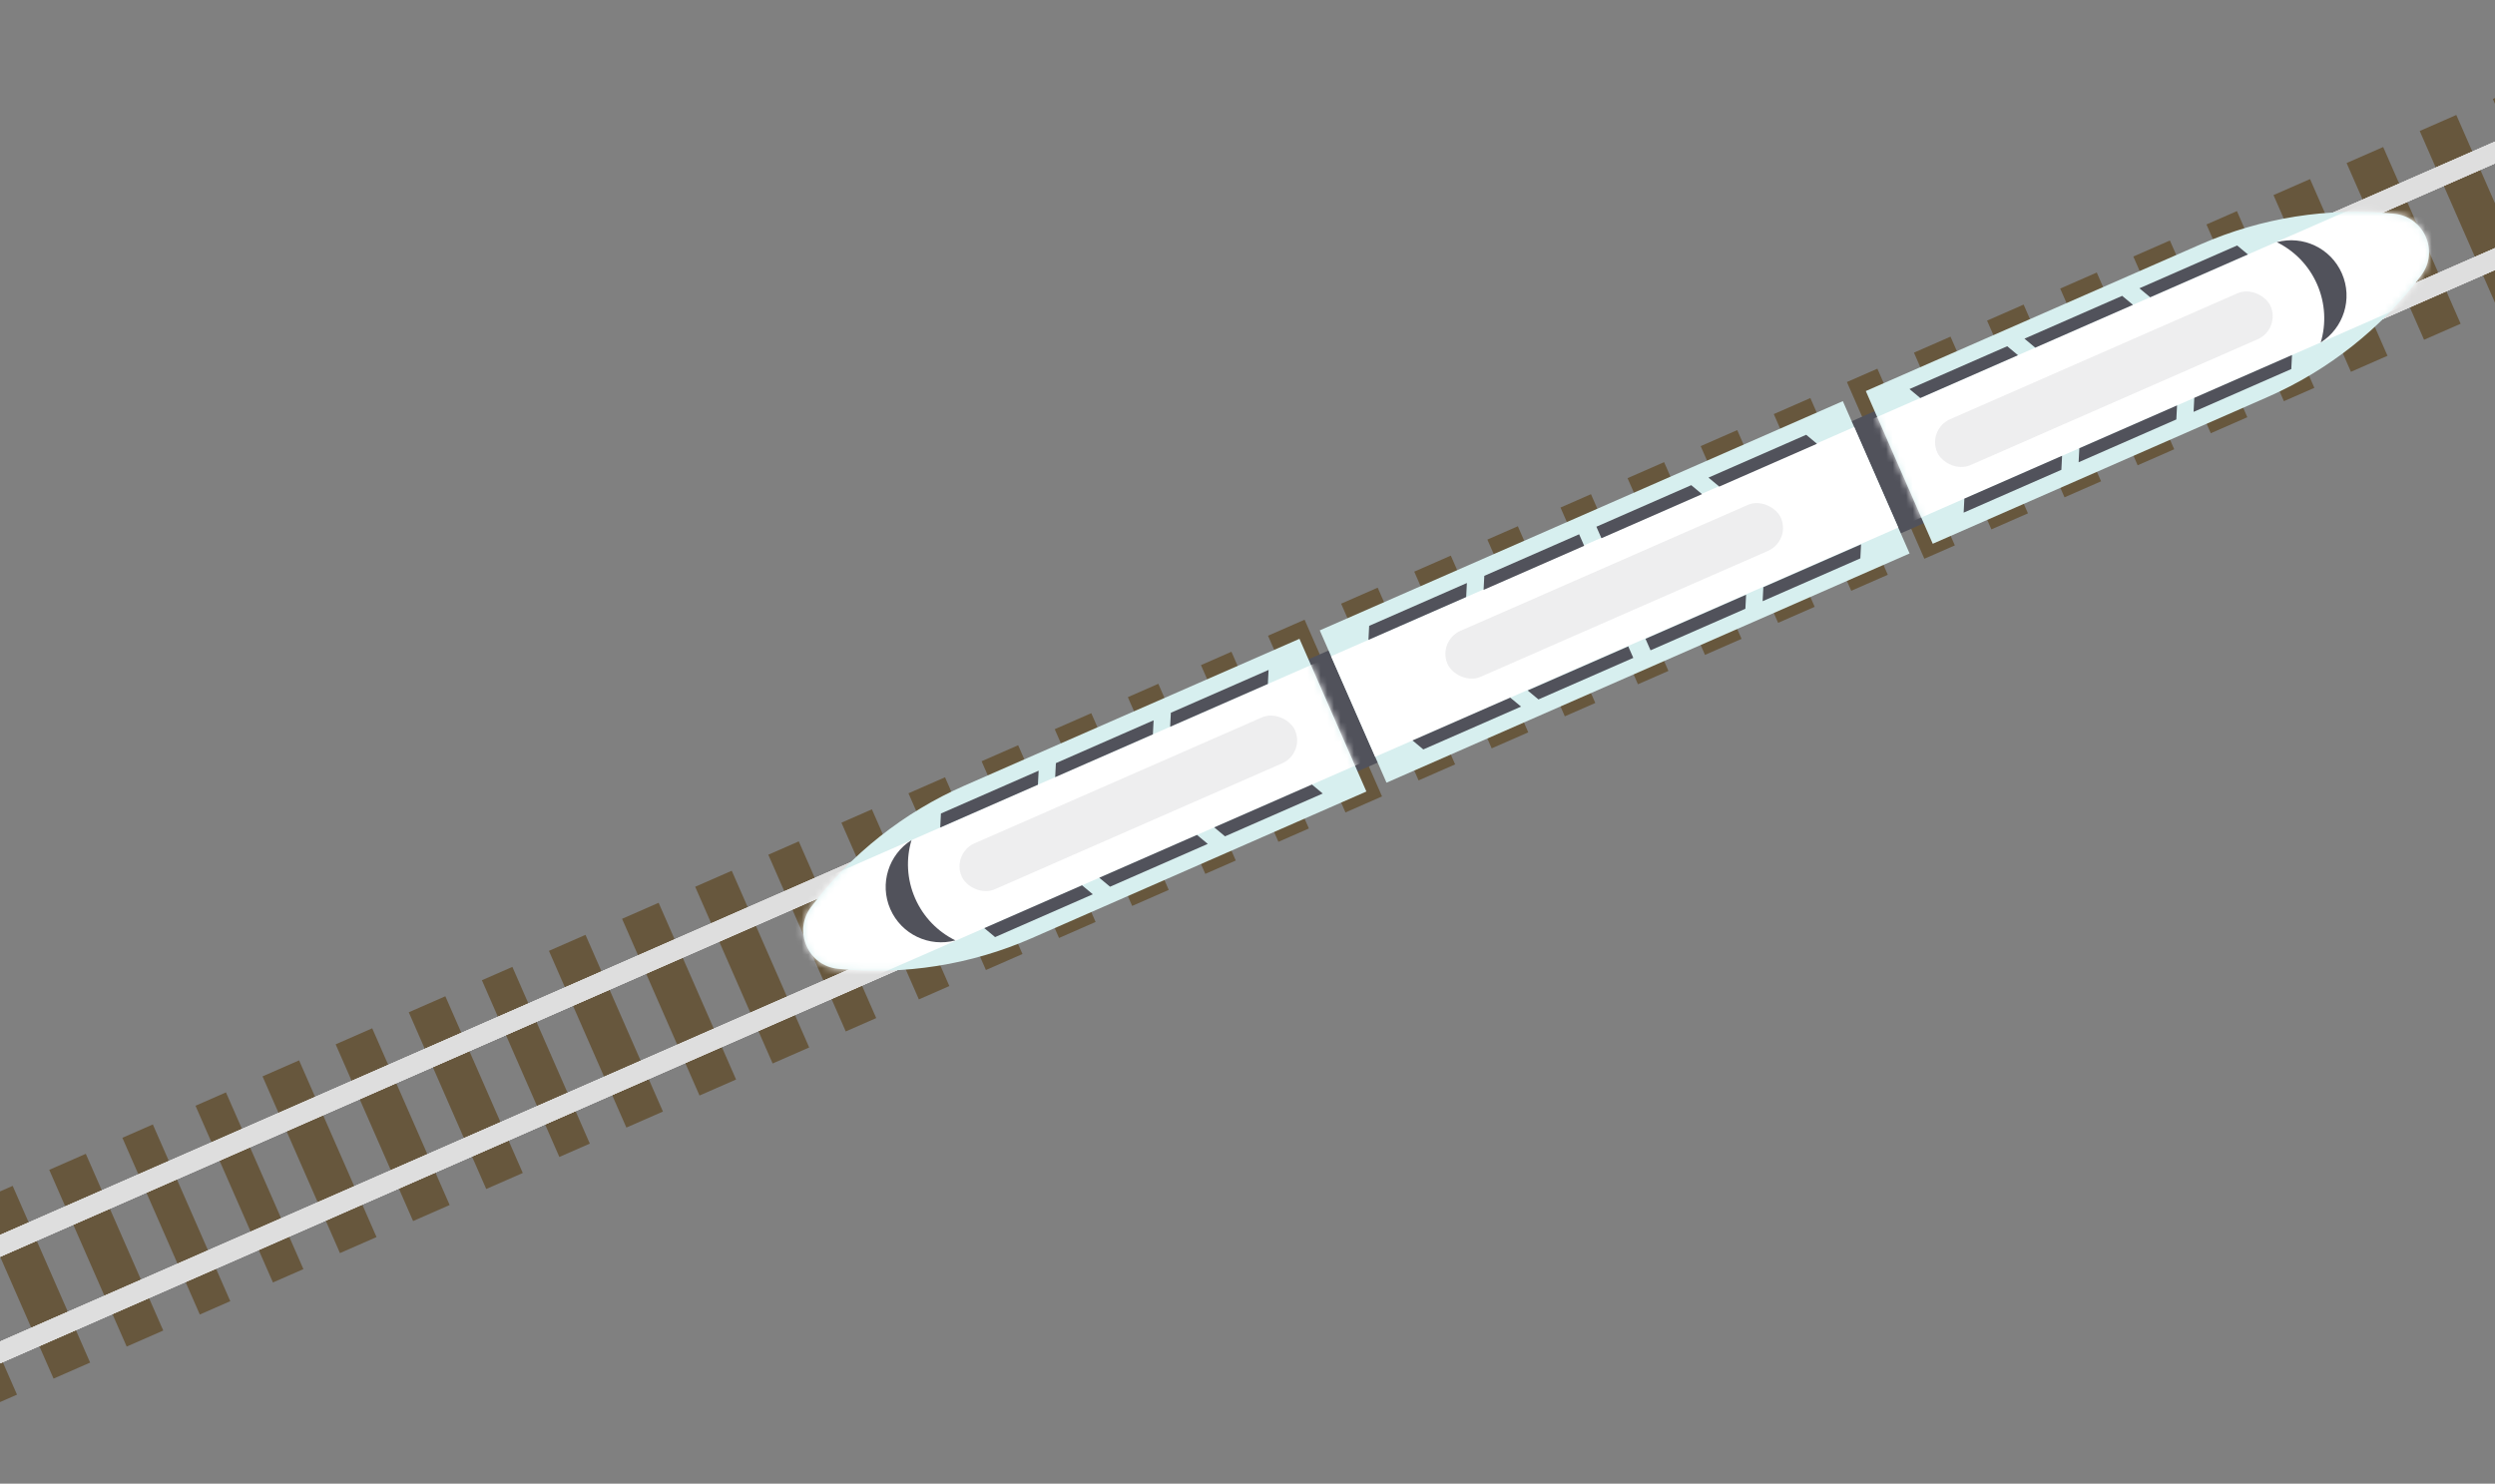 <svg width="375" height="223" viewBox="0 0 375 223" fill="none" xmlns="http://www.w3.org/2000/svg">
<rect x="0" y="0" width="375" height="223" fill="#808080" stroke="none"/>
<g clip-path="url(#clip0_455_135231)">
<rect x="347.202" y="26.915" width="29" height="6" transform="rotate(66.335 347.202 26.915)" fill="#67573D"/>
<rect x="174.096" y="102.778" width="29" height="5" transform="rotate(66.335 174.096 102.778)" fill="#67573D"/>
<rect x="282.172" y="55.414" width="29" height="5" transform="rotate(66.335 282.172 55.414)" fill="#67573D"/>
<rect x="109.982" y="130.875" width="29" height="6" transform="rotate(66.335 109.982 130.875)" fill="#67573D"/>
<rect x="218.059" y="83.511" width="29" height="6" transform="rotate(66.335 218.059 83.511)" fill="#67573D"/>
<rect x="44.953" y="159.375" width="29" height="6" transform="rotate(66.335 44.953 159.375)" fill="#67573D"/>
<rect x="1.905" y="178.24" width="29" height="6" transform="rotate(66.335 1.905 178.24)" fill="#67573D"/>
<rect x="12.896" y="173.423" width="29" height="6" transform="rotate(66.335 12.896 173.423)" fill="#67573D"/>
<rect x="315.145" y="40.963" width="29" height="6" transform="rotate(66.335 315.145 40.963)" fill="#67573D"/>
<rect x="142.039" y="116.827" width="29" height="6" transform="rotate(66.335 142.039 116.827)" fill="#67573D"/>
<rect x="250.116" y="69.462" width="29" height="6" transform="rotate(66.335 250.116 69.462)" fill="#67573D"/>
<rect x="77.01" y="145.326" width="29" height="5" transform="rotate(66.335 77.01 145.326)" fill="#67573D"/>
<rect x="336.211" y="31.731" width="29" height="5" transform="rotate(66.335 336.211 31.731)" fill="#67573D"/>
<rect x="164.021" y="107.193" width="29" height="6" transform="rotate(66.335 164.021 107.193)" fill="#67573D"/>
<rect x="272.098" y="59.829" width="29" height="6" transform="rotate(66.335 272.098 59.829)" fill="#67573D"/>
<rect x="98.992" y="135.692" width="29" height="6" transform="rotate(66.335 98.992 135.692)" fill="#67573D"/>
<rect x="369.184" y="17.281" width="29" height="6" transform="rotate(66.335 369.184 17.281)" fill="#67573D"/>
<rect x="196.078" y="93.144" width="29" height="6" transform="rotate(66.335 196.078 93.144)" fill="#67573D"/>
<rect x="304.154" y="45.78" width="29" height="6" transform="rotate(66.335 304.154 45.78)" fill="#67573D"/>
<rect x="131.048" y="121.644" width="29" height="5" transform="rotate(66.335 131.048 121.644)" fill="#67573D"/>
<rect x="239.125" y="74.279" width="29" height="5" transform="rotate(66.335 239.125 74.279)" fill="#67573D"/>
<rect x="66.935" y="149.741" width="29" height="6" transform="rotate(66.335 66.935 149.741)" fill="#67573D"/>
<rect x="326.136" y="36.147" width="29" height="6" transform="rotate(66.335 326.136 36.147)" fill="#67573D"/>
<rect x="153.03" y="112.01" width="29" height="6" transform="rotate(66.335 153.03 112.01)" fill="#67573D"/>
<rect x="261.107" y="64.645" width="29" height="6" transform="rotate(66.335 261.107 64.645)" fill="#67573D"/>
<rect x="88.001" y="140.509" width="29" height="6" transform="rotate(66.335 88.001 140.509)" fill="#67573D"/>
<rect x="358.193" y="22.098" width="29" height="6" transform="rotate(66.335 358.193 22.098)" fill="#67573D"/>
<rect x="185.086" y="97.961" width="29" height="5" transform="rotate(66.335 185.086 97.961)" fill="#67573D"/>
<rect x="293.164" y="50.597" width="29" height="6" transform="rotate(66.335 293.164 50.597)" fill="#67573D"/>
<rect x="120.057" y="126.46" width="29" height="5" transform="rotate(66.335 120.057 126.46)" fill="#67573D"/>
<rect x="228.134" y="79.096" width="29" height="5" transform="rotate(66.335 228.134 79.096)" fill="#67573D"/>
<rect x="55.944" y="154.558" width="29" height="6" transform="rotate(66.335 55.944 154.558)" fill="#67573D"/>
<rect x="22.971" y="169.008" width="29" height="5" transform="rotate(66.335 22.971 169.008)" fill="#67573D"/>
<rect x="207.068" y="88.328" width="29" height="6" transform="rotate(66.335 207.068 88.328)" fill="#67573D"/>
<rect x="33.962" y="164.191" width="29" height="5" transform="rotate(66.335 33.962 164.191)" fill="#67573D"/>
<rect x="-9.085" y="183.057" width="29" height="5" transform="rotate(66.335 -9.085 183.057)" fill="#67573D"/>
<rect x="379.259" y="12.866" width="29" height="5" transform="rotate(66.335 379.259 12.866)" fill="#67573D"/>
<path d="M433.951 13.097L-65.218 231.857" stroke="#DEDEDE" stroke-width="3"/>
<path d="M433.951 13.097L-65.218 231.857" stroke="#DEDEDE" stroke-width="3"/>
<path d="M433.951 13.097L-65.218 231.857" stroke="#DEDEDE" stroke-width="3"/>
<path d="M433.951 13.097L-65.218 231.857" stroke="#DEDEDE" stroke-width="3"/>
<path d="M415.242 5.287L-71.103 218.427" stroke="#DEDEDE" stroke-width="3"/>
<path d="M415.242 5.287L-71.103 218.427" stroke="#DEDEDE" stroke-width="3"/>
<path d="M415.242 5.287L-71.103 218.427" stroke="#DEDEDE" stroke-width="3"/>
<path d="M415.242 5.287L-71.103 218.427" stroke="#DEDEDE" stroke-width="3"/>
<rect x="194.934" y="99.853" width="7.075" height="18.394" transform="rotate(-23.665 194.934 99.853)" fill="#51525B"/>
<rect x="276.577" y="64.073" width="7.546" height="18.394" transform="rotate(-23.665 276.577 64.073)" fill="#51525B"/>
<path d="M155.058 141.016C145.915 145.022 135.896 146.608 125.963 145.619C121.45 145.17 119.166 139.958 121.894 136.336C127.9 128.363 135.856 122.07 144.999 118.063L195.311 96.014L205.37 118.967L155.058 141.016Z" fill="#D7EFEF"/>
<mask id="mask0_455_135231" style="mask-type:alpha" maskUnits="userSpaceOnUse" x="120" y="96" width="86" height="50">
<path d="M155.058 141.016C145.915 145.022 135.896 146.608 125.963 145.619C121.45 145.17 119.166 139.958 121.894 136.336C127.9 128.363 135.856 122.07 144.999 118.063L195.311 96.014L205.37 118.967L155.058 141.016Z" fill="#D7EFEF"/>
</mask>
<g mask="url(#mask0_455_135231)">
<rect x="108.053" y="138.958" width="104.703" height="16.507" transform="rotate(-23.665 108.053 138.958)" fill="white"/>
</g>
<path fill-rule="evenodd" clip-rule="evenodd" d="M136.996 126.274C133.569 128.432 132.144 132.828 133.818 136.649C135.493 140.47 139.692 142.401 143.6 141.345C140.99 140.063 138.802 137.888 137.544 135.016C136.285 132.145 136.169 129.061 136.996 126.274Z" fill="#51525B"/>
<path d="M141.422 122.274L156.109 115.838L156.002 117.944L141.315 124.381L141.422 122.274Z" fill="#51525B"/>
<path d="M149.563 140.849L164.25 134.413L162.629 133.064L147.941 139.5L149.563 140.849Z" fill="#51525B"/>
<path d="M158.701 114.702L173.388 108.265L173.281 110.372L158.594 116.808L158.701 114.702Z" fill="#51525B"/>
<path d="M166.841 133.277L181.529 126.84L179.907 125.491L165.22 131.928L166.841 133.277Z" fill="#51525B"/>
<path d="M175.98 107.129L190.667 100.693L190.561 102.799L175.873 109.236L175.98 107.129Z" fill="#51525B"/>
<path d="M184.12 125.704L198.807 119.268L197.186 117.919L182.499 124.355L184.12 125.704Z" fill="#51525B"/>
<rect opacity="0.1" x="143.019" y="128.269" width="54.71" height="7.546" rx="3.773" transform="rotate(-23.665 143.019 128.269)" fill="#51525B"/>
<path d="M208.394 117.641L203.377 106.194L198.361 94.747L276.98 60.292L287.013 83.187L208.394 117.641Z" fill="#D7EFEF"/>
<rect x="200.064" y="98.635" width="85.838" height="16.507" transform="rotate(-23.665 200.064 98.635)" fill="white"/>
<path d="M223.091 86.552L237.346 80.305L238.103 82.033L222.984 88.659L223.091 86.552Z" fill="#51525B"/>
<path d="M205.786 94.067L220.473 87.63L220.367 89.737L205.68 96.174L205.786 94.067Z" fill="#51525B"/>
<path d="M231.231 105.127L245.486 98.88L244.729 97.152L229.61 103.778L231.231 105.127Z" fill="#51525B"/>
<path d="M213.926 112.642L228.614 106.205L226.992 104.856L212.305 111.292L213.926 112.642Z" fill="#51525B"/>
<path d="M271.472 65.349L256.784 71.786L258.406 73.135L273.093 66.698L271.472 65.349Z" fill="#51525B"/>
<path d="M279.612 83.924L264.925 90.361L265.032 88.254L279.719 81.817L279.612 83.924Z" fill="#51525B"/>
<path d="M254.193 72.922L239.938 79.169L240.695 80.897L255.814 74.271L254.193 72.922Z" fill="#51525B"/>
<path d="M262.333 91.496L248.078 97.744L247.32 96.016L262.44 89.39L262.333 91.496Z" fill="#51525B"/>
<rect opacity="0.1" x="216.048" y="96.333" width="54.71" height="7.546" rx="3.773" transform="rotate(-23.665 216.048 96.333)" fill="#51525B"/>
<path d="M330.747 36.728C339.889 32.721 349.909 31.136 359.842 32.124C364.354 32.573 366.639 37.786 363.91 41.408C357.905 49.381 349.948 55.674 340.806 59.681L290.494 81.73L280.435 58.777L330.747 36.728Z" fill="#D7EFEF"/>
<mask id="mask1_455_135231" style="mask-type:alpha" maskUnits="userSpaceOnUse" x="280" y="31" width="86" height="51">
<path d="M330.747 36.728C339.889 32.721 349.909 31.136 359.842 32.124C364.354 32.573 366.639 37.786 363.91 41.408C357.905 49.381 349.948 55.674 340.806 59.681L290.494 81.73L280.435 58.777L330.747 36.728Z" fill="#D7EFEF"/>
</mask>
<g mask="url(#mask1_455_135231)">
<rect x="377.752" y="38.786" width="104.703" height="16.507" transform="rotate(156.335 377.752 38.786)" fill="white"/>
</g>
<path fill-rule="evenodd" clip-rule="evenodd" d="M348.809 51.47C352.236 49.312 353.661 44.916 351.987 41.095C350.312 37.274 346.114 35.342 342.205 36.399C344.815 37.68 347.003 39.856 348.261 42.727C349.52 45.599 349.636 48.682 348.809 51.47Z" fill="#51525B"/>
<path d="M344.383 55.469L329.696 61.906L329.803 59.8L344.49 53.363L344.383 55.469Z" fill="#51525B"/>
<path d="M336.242 36.894L321.555 43.331L323.177 44.68L337.864 38.243L336.242 36.894Z" fill="#51525B"/>
<path d="M327.104 63.042L312.417 69.479L312.524 67.372L327.211 60.935L327.104 63.042Z" fill="#51525B"/>
<path d="M318.964 44.467L304.277 50.903L305.898 52.253L320.585 45.816L318.964 44.467Z" fill="#51525B"/>
<path d="M309.825 70.615L295.138 77.051L295.245 74.945L309.932 68.508L309.825 70.615Z" fill="#51525B"/>
<path d="M301.685 52.039L286.998 58.476L288.619 59.825L303.306 53.389L301.685 52.039Z" fill="#51525B"/>
<rect opacity="0.1" x="342.786" y="49.475" width="54.71" height="7.546" rx="3.773" transform="rotate(156.335 342.786 49.475)" fill="#51525B"/>
</g>
<defs>
<clipPath id="clip0_455_135231">
<rect width="375" height="222" fill="white" transform="translate(0 0.96)"/>
</clipPath>
</defs>
</svg>
